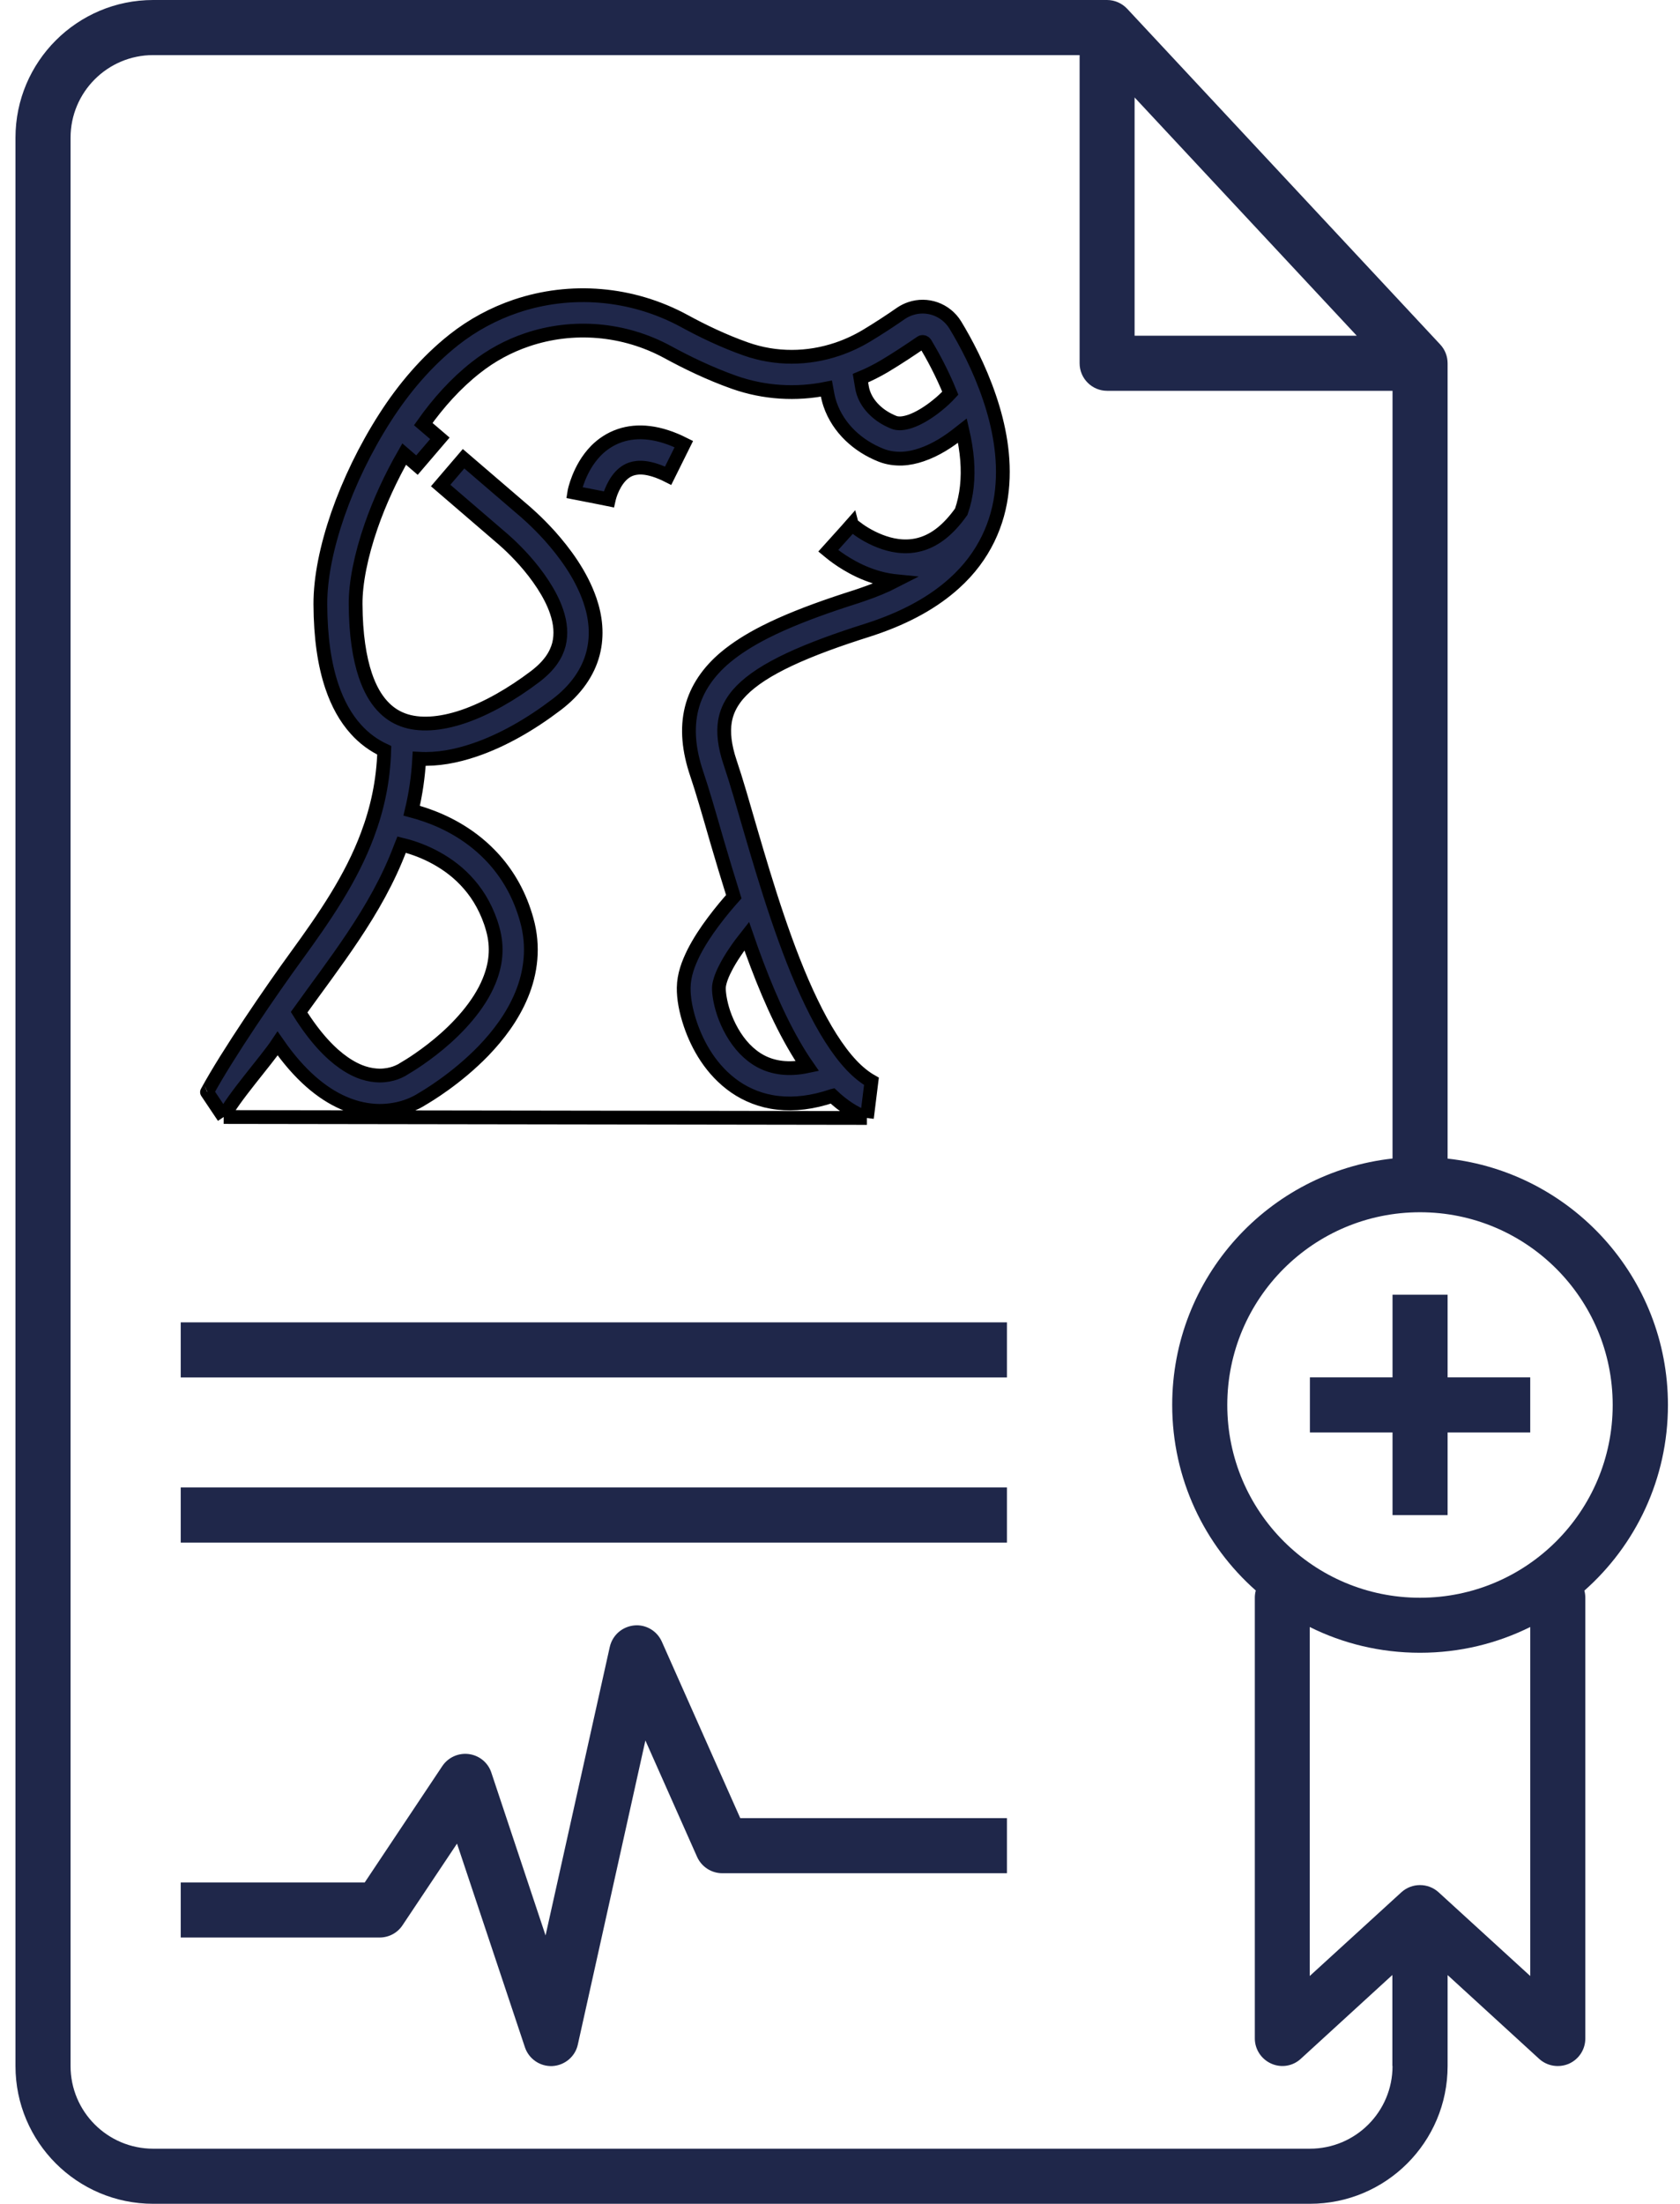 <svg width="61" height="80" viewBox="0 0 61 80" fill="none" xmlns="http://www.w3.org/2000/svg">
<path fill-rule="evenodd" clip-rule="evenodd" d="M24.031 59.594C23.856 59.2 23.447 58.959 23.019 59.006C22.587 59.053 22.238 59.362 22.141 59.784L19.809 70.259L17.841 64.35C17.722 63.984 17.403 63.725 17.025 63.675C16.647 63.625 16.272 63.794 16.059 64.112L13.244 68.334H6.562V70.334H13.784C14.119 70.334 14.431 70.169 14.616 69.888L16.594 66.925L19.059 74.316C19.2 74.741 19.609 75.022 20.059 75C20.506 74.975 20.887 74.656 20.981 74.219L23.434 63.181L25.312 67.409C25.475 67.769 25.831 68 26.228 68H36.562V66H26.878L24.031 59.594Z" fill="#1F274A"/>
<path d="M6.562 48.003H36.562V50.003H6.562V48.003Z" fill="#1F274A"/>
<path d="M6.562 53.997H36.562V55.997H6.562V53.997Z" fill="#1F274A"/>
<path fill-rule="evenodd" clip-rule="evenodd" d="M52.562 47H50.562V50H47.562V52H50.562V55H52.562V52H55.562V50H52.562V47Z" fill="#1F274A"/>
<path fill-rule="evenodd" clip-rule="evenodd" d="M60.562 51.003C60.562 46.372 57.062 42.556 52.562 42.059V13.19C52.562 12.937 52.469 12.694 52.294 12.506L40.928 0.319C40.737 0.116 40.472 0 40.197 0H5.562C2.803 0 0.562 2.238 0.562 5V75C0.562 77.759 2.8 80 5.562 80H47.562C50.322 80 52.562 77.763 52.562 75V71.697L55.884 74.737C56.178 75.006 56.6 75.072 56.966 74.916C57.331 74.753 57.562 74.397 57.562 74V58C57.562 57.909 57.55 57.822 57.528 57.741C59.391 56.094 60.562 53.684 60.562 51.003ZM41.197 3.538L49.263 12.187H41.197V3.538ZM50.562 75C50.562 76.656 49.222 78 47.562 78H5.562C3.906 78 2.562 76.656 2.562 75V5C2.562 3.344 3.906 2 5.562 2H39.2V13.187C39.2 13.737 39.647 14.187 40.2 14.187H50.562V42.056C46.062 42.553 42.562 46.368 42.562 51C42.562 53.681 43.734 56.091 45.597 57.737C45.575 57.819 45.562 57.906 45.562 57.997V73.997C45.562 74.394 45.797 74.75 46.159 74.912C46.525 75.075 46.947 75.003 47.234 74.734L50.556 71.694V74.997L50.562 75ZM55.562 71.731L52.234 68.691C51.853 68.344 51.266 68.344 50.884 68.691L47.556 71.731V59.062C48.759 59.662 50.119 59.997 51.559 59.997C53 59.997 54.353 59.662 55.562 59.062L55.562 71.731ZM51.559 58C47.694 58 44.562 54.869 44.562 51.003C44.562 47.138 47.694 44.006 51.559 44.006C55.425 44.006 58.556 47.138 58.556 51.003C58.556 54.869 55.425 58 51.559 58Z" fill="#1F274A"/>
<path d="M31.477 40.584L31.642 39.253C31.405 39.119 31.16 38.925 30.917 38.668C30.408 38.13 29.908 37.325 29.457 36.385C29.003 35.448 28.594 34.374 28.228 33.294C27.864 32.221 27.543 31.137 27.259 30.166C26.976 29.19 26.731 28.331 26.511 27.683C26.302 27.065 26.258 26.578 26.323 26.181C26.375 25.88 26.487 25.622 26.675 25.361C26.954 24.974 27.427 24.589 28.115 24.215C28.795 23.844 29.678 23.484 30.743 23.123L30.753 23.12C30.988 23.041 31.235 22.959 31.488 22.88C31.564 22.854 31.64 22.83 31.712 22.806C32.961 22.383 33.928 21.828 34.652 21.172C35.742 20.194 36.257 18.978 36.379 17.79C36.505 16.602 36.27 15.441 35.926 14.428C35.554 13.329 35.051 12.399 34.687 11.799C34.516 11.518 34.254 11.314 33.964 11.211C33.676 11.109 33.355 11.103 33.056 11.205C32.94 11.244 32.822 11.301 32.715 11.374C32.359 11.623 31.89 11.931 31.458 12.19C31.123 12.39 30.775 12.551 30.413 12.674C29.333 13.04 28.167 13.051 27.085 12.669C26.278 12.386 25.491 12.005 24.853 11.656C22.941 10.616 20.715 10.443 18.725 11.117C17.924 11.389 17.163 11.796 16.478 12.337C15.479 13.128 14.653 14.11 13.98 15.16C13.257 16.288 12.675 17.503 12.267 18.672C11.864 19.841 11.63 20.961 11.632 21.937C11.638 23.138 11.78 24.12 12.054 24.928C12.264 25.548 12.554 26.066 12.921 26.472C13.221 26.808 13.573 27.061 13.952 27.238C13.919 28.364 13.696 29.366 13.345 30.301C12.756 31.886 11.791 33.288 10.756 34.711C9.869 35.929 8.265 38.264 7.516 39.646C7.519 39.645 7.519 39.645 7.519 39.645L8.121 40.549L16.247 40.561L31.477 40.584ZM34.033 14.714C33.724 14.966 33.359 15.193 33.049 15.296C32.917 15.341 32.801 15.363 32.701 15.368C32.6 15.37 32.525 15.359 32.457 15.332C32.187 15.224 31.944 15.071 31.757 14.887C31.567 14.705 31.429 14.496 31.349 14.261C31.324 14.185 31.305 14.112 31.293 14.029L31.243 13.728C31.541 13.605 31.832 13.459 32.113 13.293C32.585 13.011 33.068 12.69 33.44 12.434C33.449 12.427 33.459 12.421 33.467 12.418C33.491 12.41 33.517 12.412 33.539 12.42C33.562 12.429 33.579 12.441 33.595 12.463C33.858 12.9 34.206 13.538 34.505 14.274C34.377 14.413 34.214 14.57 34.033 14.714ZM15.697 31.073C16.103 31.28 16.526 31.563 16.897 31.954C17.272 32.345 17.595 32.837 17.819 33.486C17.846 33.566 17.868 33.645 17.893 33.73C18.081 34.408 18.003 35.02 17.757 35.618C17.393 36.512 16.622 37.332 15.93 37.904C15.585 38.19 15.263 38.416 15.03 38.57C14.915 38.646 14.817 38.705 14.756 38.741C14.722 38.761 14.7 38.775 14.684 38.785C14.676 38.787 14.672 38.793 14.666 38.795L14.664 38.796L14.634 38.815L14.609 38.832C14.602 38.836 14.579 38.851 14.541 38.868C14.495 38.892 14.424 38.925 14.339 38.954C14.197 39.002 14.009 39.044 13.78 39.044C13.44 39.037 13.011 38.949 12.478 38.577C12.003 38.247 11.447 37.682 10.861 36.744C11.502 35.849 12.184 34.952 12.817 34.003C13.487 32.999 14.101 31.941 14.545 30.753C14.556 30.721 14.567 30.689 14.579 30.66C14.876 30.732 15.278 30.858 15.697 31.073ZM28.384 38.759C27.806 38.691 27.384 38.435 27.033 38.071C26.685 37.707 26.429 37.226 26.277 36.78C26.15 36.405 26.099 36.05 26.103 35.869C26.1 35.731 26.176 35.459 26.333 35.159C26.527 34.768 26.832 34.338 27.113 33.983C27.594 35.373 28.149 36.756 28.814 37.912C28.974 38.191 29.139 38.456 29.312 38.704C28.96 38.778 28.652 38.789 28.384 38.759ZM8.121 40.549L7.519 39.645C7.519 39.645 7.514 39.647 7.516 39.646L8.121 40.549L8.122 40.549C8.434 39.891 9.669 38.501 10.081 37.881C10.881 39.034 11.695 39.698 12.468 40.036C12.936 40.243 13.386 40.322 13.777 40.326C14.167 40.326 14.498 40.255 14.75 40.17C15.044 40.07 15.236 39.953 15.314 39.903C15.498 39.795 16.561 39.171 17.553 38.149C18.088 37.593 18.61 36.914 18.941 36.109C19.272 35.309 19.402 34.368 19.123 33.385C19.094 33.28 19.062 33.178 19.028 33.077C18.741 32.22 18.285 31.537 17.773 31.017C17.006 30.236 16.123 29.81 15.433 29.576C15.256 29.515 15.093 29.468 14.948 29.429C15.09 28.833 15.185 28.205 15.221 27.544C15.881 27.58 16.559 27.454 17.228 27.227C18.254 26.88 19.273 26.29 20.205 25.581C20.914 25.046 21.354 24.401 21.53 23.727C21.708 23.049 21.623 22.381 21.42 21.79C21.094 20.841 20.482 20.038 19.961 19.452C19.465 18.904 19.043 18.551 18.979 18.497L16.832 16.653L16 17.625L18.16 19.482L18.167 19.489C18.2 19.515 18.606 19.851 19.055 20.357C19.503 20.863 19.988 21.541 20.209 22.2C20.354 22.625 20.387 23.025 20.293 23.399C20.194 23.77 19.962 24.154 19.432 24.559C18.586 25.2 17.67 25.725 16.817 26.014C15.967 26.302 15.209 26.344 14.64 26.136C14.353 26.03 14.103 25.868 13.872 25.613C13.64 25.358 13.431 25.005 13.266 24.517C13.053 23.886 12.918 23.033 12.912 21.936C12.906 21.169 13.106 20.162 13.476 19.095C13.773 18.239 14.182 17.343 14.675 16.483L15.14 16.884L15.972 15.912L15.368 15.395C15.916 14.621 16.548 13.917 17.273 13.347C17.84 12.898 18.471 12.56 19.137 12.335C20.793 11.774 22.651 11.915 24.245 12.782C24.925 13.153 25.766 13.564 26.664 13.881C27.755 14.264 28.908 14.328 30.007 14.107L30.031 14.238C30.056 14.387 30.09 14.532 30.137 14.672C30.288 15.116 30.549 15.502 30.87 15.811C31.192 16.122 31.576 16.36 31.993 16.526C32.244 16.625 32.506 16.657 32.754 16.649C33.002 16.639 33.237 16.585 33.461 16.509C33.983 16.332 34.448 16.028 34.843 15.71C34.876 15.681 34.91 15.652 34.944 15.626C35.026 15.983 35.089 16.347 35.117 16.71C35.165 17.352 35.11 17.983 34.903 18.575C34.412 19.267 33.942 19.585 33.514 19.73C33.199 19.836 32.893 19.853 32.594 19.814C32.144 19.757 31.713 19.56 31.406 19.377C31.249 19.283 31.128 19.194 31.045 19.129C31.003 19.1 30.97 19.074 30.953 19.056C30.943 19.051 30.938 19.044 30.933 19.041L30.931 19.042L30.93 19.038L30.756 19.235L30.931 19.042L30.075 19.992C30.107 20.018 30.532 20.402 31.215 20.723C31.557 20.882 31.967 21.024 32.427 21.085C32.45 21.09 32.472 21.091 32.492 21.093C32.144 21.272 31.745 21.437 31.3 21.588L31.1 21.656C30.84 21.739 30.588 21.82 30.341 21.904C29.356 22.238 28.498 22.576 27.768 22.947C27.22 23.226 26.743 23.526 26.338 23.864C25.736 24.369 25.294 24.991 25.112 25.719C24.931 26.451 25.011 27.243 25.299 28.093C25.502 28.691 25.748 29.545 26.029 30.521C26.216 31.159 26.421 31.846 26.643 32.552C26.454 32.763 26.175 33.089 25.891 33.471C25.642 33.804 25.392 34.179 25.189 34.577C24.991 34.977 24.832 35.391 24.825 35.856C24.82 36.239 24.9 36.69 25.069 37.189C25.334 37.965 25.825 38.853 26.687 39.453C27.116 39.749 27.643 39.967 28.241 40.033C28.839 40.103 29.503 40.025 30.222 39.781L30.226 39.78C30.6 40.134 31.012 40.412 31.477 40.584L8.121 40.549ZM22.105 18.129C22.105 18.129 22.119 18.066 22.149 17.969C22.195 17.823 22.29 17.605 22.421 17.422C22.555 17.238 22.716 17.097 22.922 17.027C23.05 16.984 23.207 16.961 23.424 16.987C23.636 17.015 23.914 17.094 24.26 17.269L24.83 16.121C24.382 15.896 23.966 15.764 23.578 15.716C23.188 15.666 22.825 15.705 22.51 15.812C22.152 15.933 21.863 16.135 21.644 16.356C21.316 16.692 21.128 17.064 21.011 17.354C20.895 17.645 20.854 17.854 20.85 17.881L21.789 18.065L22.105 18.129Z" fill="#1F274A"/>
<path d="M31.477 40.584L31.642 39.253C31.405 39.119 31.16 38.925 30.917 38.668C30.408 38.13 29.908 37.325 29.457 36.385C29.003 35.448 28.594 34.374 28.228 33.294C27.864 32.221 27.543 31.137 27.259 30.166C26.976 29.19 26.731 28.331 26.511 27.683C26.302 27.065 26.258 26.578 26.323 26.181C26.375 25.88 26.487 25.622 26.675 25.361C26.954 24.974 27.427 24.589 28.115 24.215C28.795 23.844 29.678 23.484 30.743 23.123L30.753 23.12C30.988 23.041 31.235 22.959 31.488 22.88C31.564 22.854 31.64 22.83 31.712 22.806C32.961 22.383 33.928 21.828 34.652 21.172C35.742 20.194 36.257 18.978 36.379 17.79C36.505 16.602 36.27 15.441 35.926 14.428C35.554 13.329 35.051 12.399 34.687 11.799C34.516 11.518 34.254 11.314 33.964 11.211C33.676 11.109 33.355 11.103 33.056 11.205C32.94 11.244 32.822 11.301 32.715 11.374C32.359 11.623 31.89 11.931 31.458 12.19C31.123 12.39 30.775 12.551 30.413 12.674C29.333 13.04 28.167 13.051 27.085 12.669C26.278 12.386 25.491 12.005 24.853 11.656C22.941 10.616 20.715 10.443 18.725 11.117C17.924 11.389 17.163 11.796 16.478 12.337C15.479 13.128 14.653 14.11 13.98 15.16C13.257 16.288 12.675 17.503 12.267 18.672C11.864 19.841 11.63 20.961 11.632 21.937C11.638 23.138 11.78 24.12 12.054 24.928C12.264 25.548 12.554 26.066 12.921 26.472C13.221 26.808 13.573 27.061 13.952 27.238C13.919 28.364 13.696 29.366 13.345 30.301C12.756 31.886 11.791 33.288 10.756 34.711C9.869 35.929 8.265 38.264 7.516 39.646M31.477 40.584L16.247 40.561L8.121 40.549M31.477 40.584C31.012 40.412 30.6 40.134 30.226 39.78L30.222 39.781C29.503 40.025 28.839 40.103 28.241 40.033C27.643 39.967 27.116 39.749 26.687 39.453C25.825 38.853 25.334 37.965 25.069 37.189C24.9 36.69 24.82 36.239 24.825 35.856C24.832 35.391 24.991 34.977 25.189 34.577C25.392 34.179 25.642 33.804 25.891 33.471C26.175 33.089 26.454 32.763 26.643 32.552C26.421 31.846 26.216 31.159 26.029 30.521C25.748 29.545 25.502 28.691 25.299 28.093C25.011 27.243 24.931 26.451 25.112 25.719C25.294 24.991 25.736 24.369 26.338 23.864C26.743 23.526 27.22 23.226 27.768 22.947C28.498 22.576 29.356 22.238 30.341 21.904C30.588 21.82 30.84 21.739 31.1 21.656L31.3 21.588C31.745 21.437 32.144 21.272 32.492 21.093C32.472 21.091 32.45 21.09 32.427 21.085C31.967 21.024 31.557 20.882 31.215 20.723C30.532 20.402 30.107 20.018 30.075 19.992L30.931 19.042M31.477 40.584L8.121 40.549M7.516 39.646C7.519 39.645 7.519 39.645 7.519 39.645M7.516 39.646C7.514 39.647 7.519 39.645 7.519 39.645M7.516 39.646L8.121 40.549M7.519 39.645L8.121 40.549M8.121 40.549L8.122 40.549C8.434 39.891 9.669 38.501 10.081 37.881C10.881 39.034 11.695 39.698 12.468 40.036C12.936 40.243 13.386 40.322 13.777 40.326C14.167 40.326 14.498 40.255 14.75 40.17C15.044 40.07 15.236 39.953 15.314 39.903C15.498 39.795 16.561 39.171 17.553 38.149C18.088 37.593 18.61 36.914 18.941 36.109C19.272 35.309 19.402 34.368 19.123 33.385C19.094 33.28 19.062 33.178 19.028 33.077C18.741 32.22 18.285 31.537 17.773 31.017C17.006 30.236 16.123 29.81 15.433 29.576C15.256 29.515 15.093 29.468 14.948 29.429C15.09 28.833 15.185 28.205 15.221 27.544C15.881 27.58 16.559 27.454 17.228 27.227C18.254 26.88 19.273 26.29 20.205 25.581C20.914 25.046 21.354 24.401 21.53 23.727C21.708 23.049 21.623 22.381 21.42 21.79C21.094 20.841 20.482 20.038 19.961 19.452C19.465 18.904 19.043 18.551 18.979 18.497L16.832 16.653L16 17.625L18.16 19.482L18.167 19.489C18.2 19.515 18.606 19.851 19.055 20.357C19.503 20.863 19.988 21.541 20.209 22.2C20.354 22.625 20.387 23.025 20.293 23.399C20.194 23.77 19.962 24.154 19.432 24.559C18.586 25.2 17.67 25.725 16.817 26.014C15.967 26.302 15.209 26.344 14.64 26.136C14.353 26.03 14.103 25.868 13.872 25.613C13.64 25.358 13.431 25.005 13.266 24.517C13.053 23.886 12.918 23.033 12.912 21.936C12.906 21.169 13.106 20.162 13.476 19.095C13.773 18.239 14.182 17.343 14.675 16.483L15.14 16.884L15.972 15.912L15.368 15.395C15.916 14.621 16.548 13.917 17.273 13.347C17.84 12.898 18.471 12.56 19.137 12.335C20.793 11.774 22.651 11.915 24.245 12.782C24.925 13.153 25.766 13.564 26.664 13.881C27.755 14.264 28.908 14.328 30.007 14.107L30.031 14.238C30.056 14.387 30.09 14.532 30.137 14.672C30.288 15.116 30.549 15.502 30.87 15.811C31.192 16.122 31.576 16.36 31.993 16.526C32.244 16.625 32.506 16.657 32.754 16.649C33.002 16.639 33.237 16.585 33.461 16.509C33.983 16.332 34.448 16.028 34.843 15.71C34.876 15.681 34.91 15.652 34.944 15.626C35.026 15.983 35.089 16.347 35.117 16.71C35.165 17.352 35.11 17.983 34.903 18.575C34.412 19.267 33.942 19.585 33.514 19.73C33.199 19.836 32.893 19.853 32.594 19.814C32.144 19.757 31.713 19.56 31.406 19.377C31.249 19.283 31.128 19.194 31.045 19.129C31.003 19.1 30.97 19.074 30.953 19.056C30.943 19.051 30.938 19.044 30.933 19.041L30.931 19.042M30.931 19.042L30.93 19.038L30.756 19.235L30.931 19.042ZM34.033 14.714C33.724 14.966 33.359 15.193 33.049 15.296C32.917 15.341 32.801 15.363 32.701 15.368C32.6 15.37 32.525 15.359 32.457 15.332C32.187 15.224 31.944 15.071 31.757 14.887C31.567 14.705 31.429 14.496 31.349 14.261C31.324 14.185 31.305 14.112 31.293 14.029L31.243 13.728C31.541 13.605 31.832 13.459 32.113 13.293C32.585 13.011 33.068 12.69 33.44 12.434C33.449 12.427 33.459 12.421 33.467 12.418C33.491 12.41 33.517 12.412 33.539 12.42C33.562 12.429 33.579 12.441 33.595 12.463C33.858 12.9 34.206 13.538 34.505 14.274C34.377 14.413 34.214 14.57 34.033 14.714ZM15.697 31.073C16.103 31.28 16.526 31.563 16.897 31.954C17.272 32.345 17.595 32.837 17.819 33.486C17.846 33.566 17.868 33.645 17.893 33.73C18.081 34.408 18.003 35.02 17.757 35.618C17.393 36.512 16.622 37.332 15.93 37.904C15.585 38.19 15.263 38.416 15.03 38.57C14.915 38.646 14.817 38.705 14.756 38.741C14.722 38.761 14.7 38.775 14.684 38.785C14.676 38.787 14.672 38.793 14.666 38.795L14.664 38.796L14.634 38.815L14.609 38.832C14.602 38.836 14.579 38.851 14.541 38.868C14.495 38.892 14.424 38.925 14.339 38.954C14.197 39.002 14.009 39.044 13.78 39.044C13.44 39.037 13.011 38.949 12.478 38.577C12.003 38.247 11.447 37.682 10.861 36.744C11.502 35.849 12.184 34.952 12.817 34.003C13.487 32.999 14.101 31.941 14.545 30.753C14.556 30.721 14.567 30.689 14.579 30.66C14.876 30.732 15.278 30.858 15.697 31.073ZM28.384 38.759C27.806 38.691 27.384 38.435 27.033 38.071C26.685 37.707 26.429 37.226 26.277 36.78C26.15 36.405 26.099 36.05 26.103 35.869C26.1 35.731 26.176 35.459 26.333 35.159C26.527 34.769 26.832 34.338 27.113 33.983C27.594 35.373 28.149 36.756 28.814 37.912C28.974 38.191 29.139 38.456 29.312 38.704C28.96 38.778 28.652 38.789 28.384 38.759ZM22.105 18.129C22.105 18.129 22.119 18.066 22.149 17.969C22.195 17.823 22.29 17.605 22.421 17.422C22.555 17.238 22.716 17.097 22.922 17.027C23.05 16.984 23.207 16.961 23.424 16.987C23.636 17.015 23.914 17.094 24.26 17.269L24.83 16.121C24.382 15.896 23.966 15.764 23.578 15.716C23.188 15.666 22.825 15.705 22.51 15.812C22.152 15.933 21.863 16.135 21.644 16.356C21.316 16.692 21.128 17.064 21.011 17.354C20.895 17.645 20.854 17.854 20.85 17.881L21.789 18.065L22.105 18.129Z" stroke="black" stroke-width="0.5"/>
</svg>
